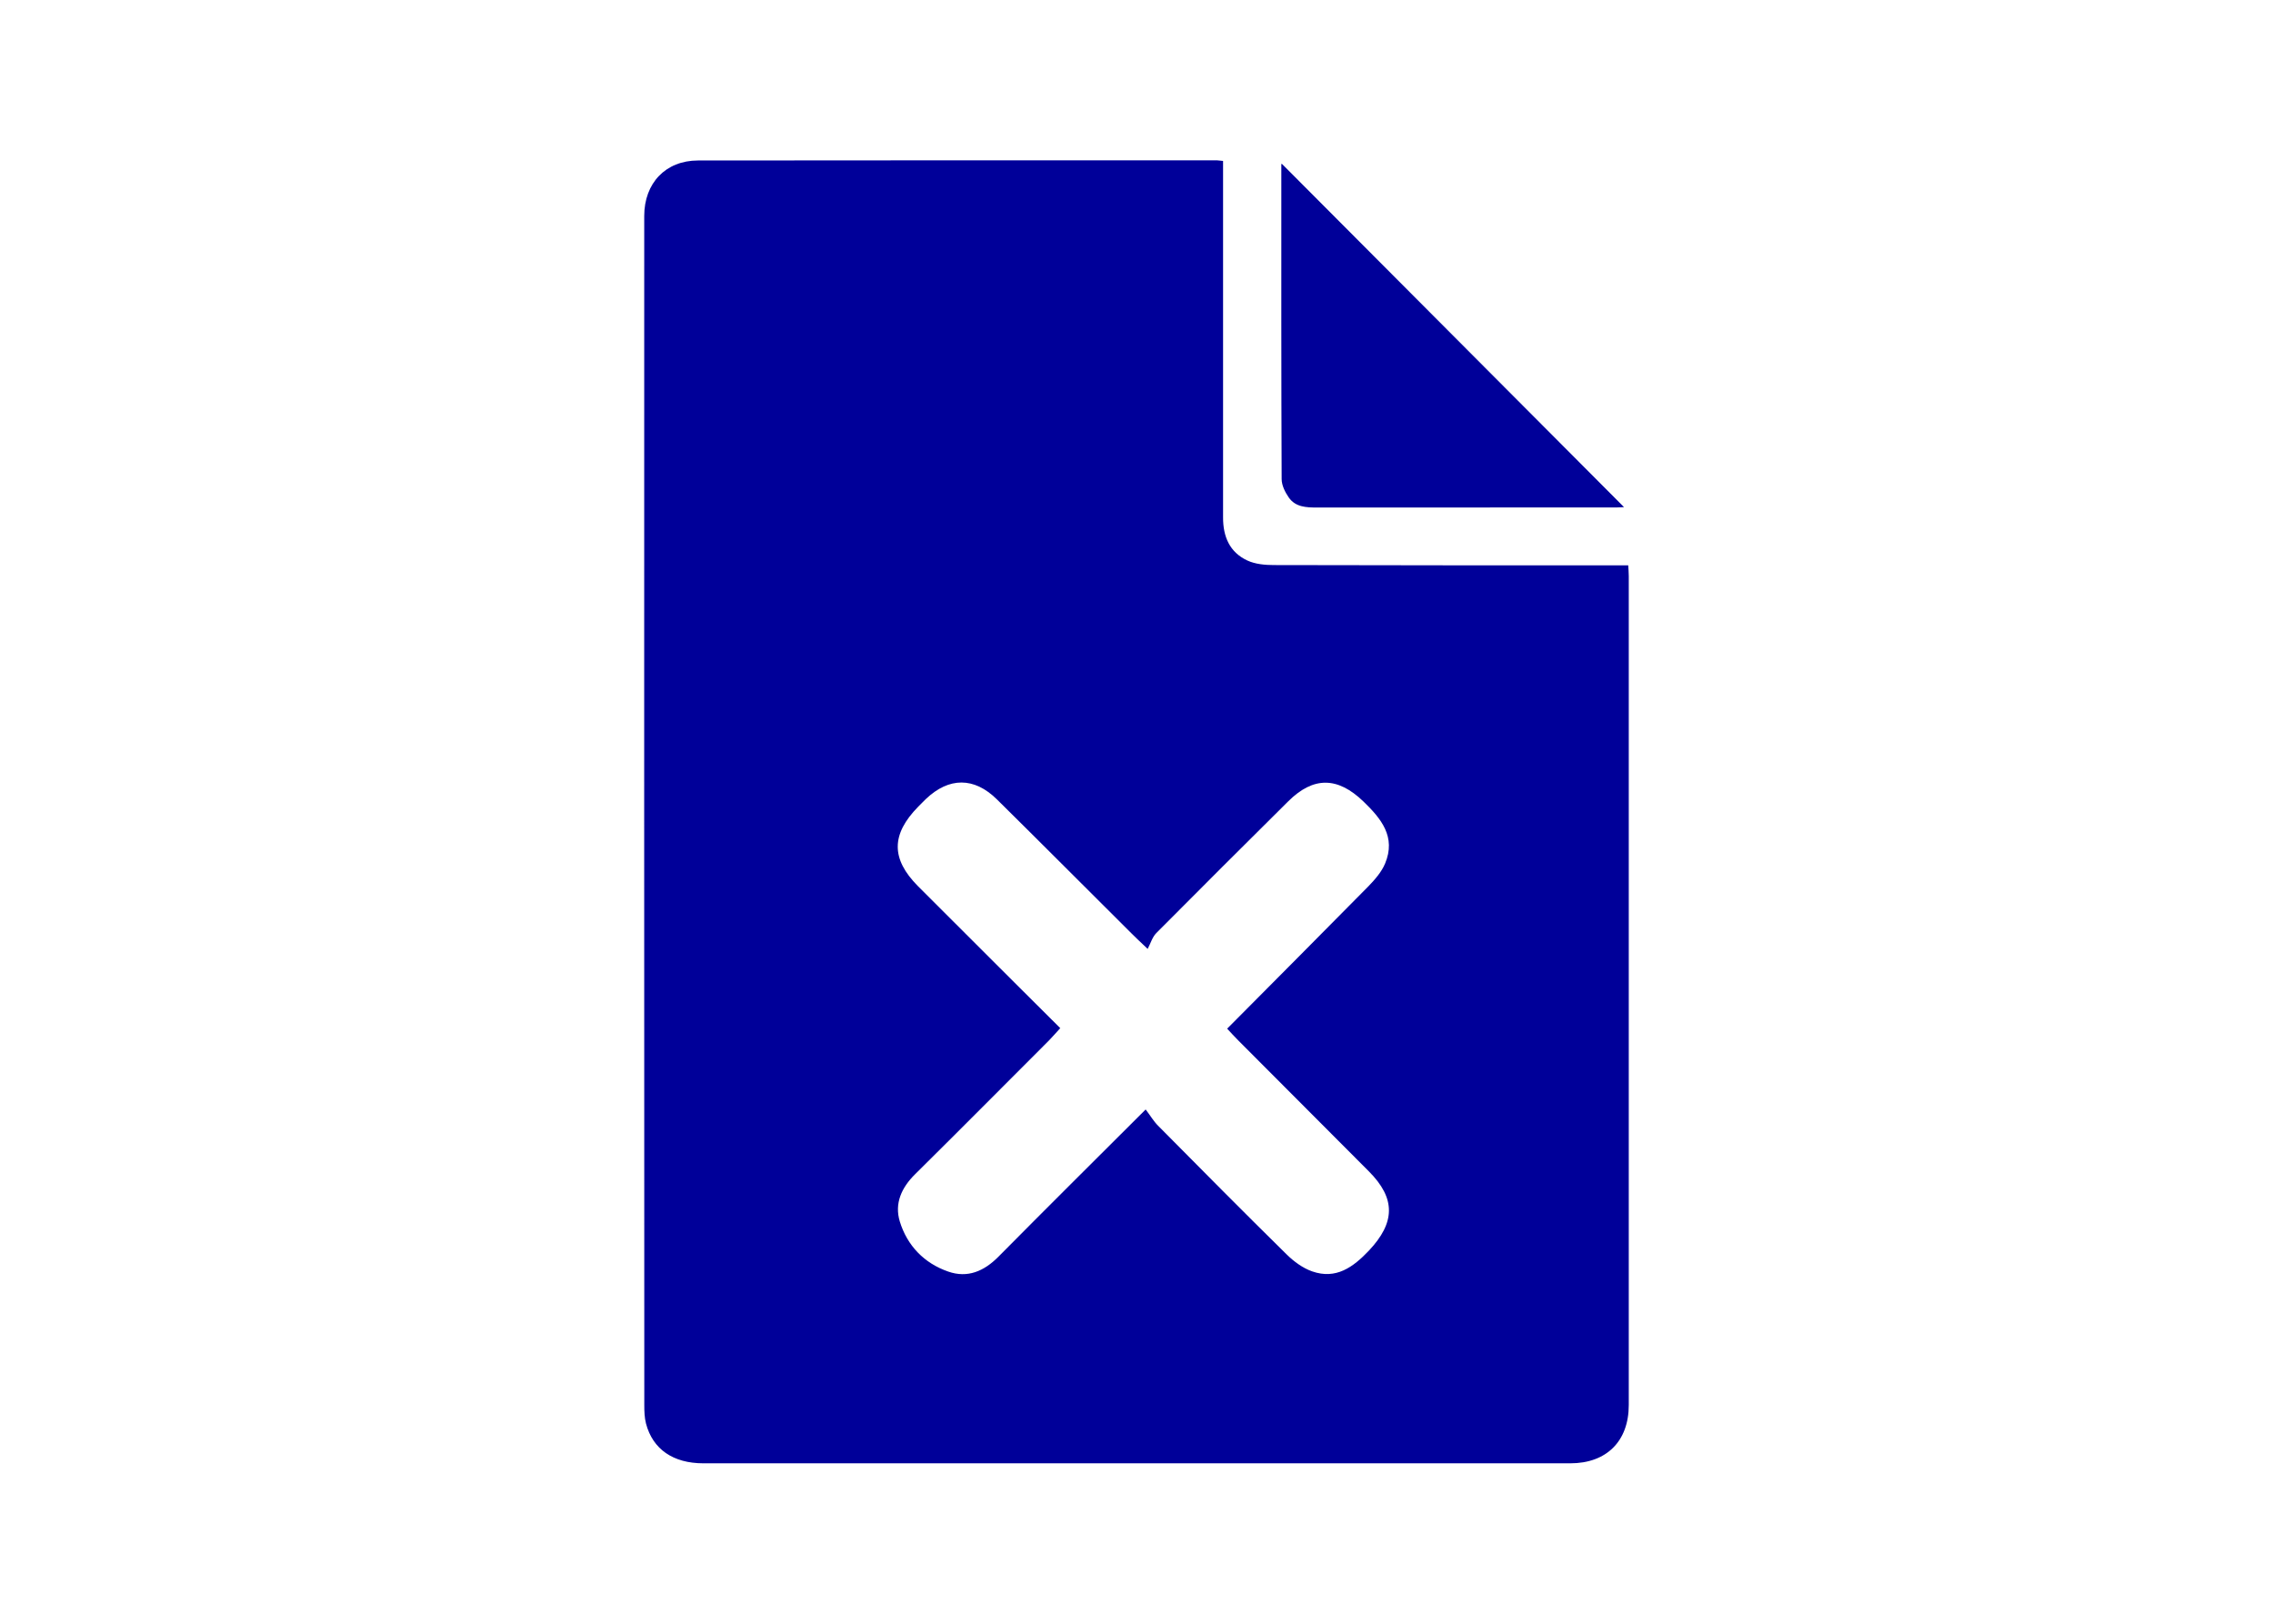 <?xml version="1.0" encoding="utf-8"?>
<!-- Generator: Adobe Illustrator 16.0.3, SVG Export Plug-In . SVG Version: 6.00 Build 0)  -->
<!DOCTYPE svg PUBLIC "-//W3C//DTD SVG 1.1//EN" "http://www.w3.org/Graphics/SVG/1.1/DTD/svg11.dtd">
<svg version="1.1" id="Layer_1" xmlns="http://www.w3.org/2000/svg" xmlns:xlink="http://www.w3.org/1999/xlink" x="0px" y="0px"
	 width="35px" height="25px" viewBox="0 0 35 25" enable-background="new 0 0 35 25" xml:space="preserve">
<g>
	<path fill-rule="evenodd" clip-rule="evenodd" fill="#000099" d="M18.833,2.478c0,0.077,0,0.137,0,0.197
		c0,1.764,0.001,3.527,0,5.291c-0.001,0.296,0.101,0.537,0.374,0.664c0.121,0.056,0.271,0.07,0.407,0.07
		c1.754,0.005,3.508,0.004,5.262,0.004c0.06,0,0.119,0,0.196,0c0.003,0.061,0.008,0.113,0.008,0.166c0,4.254,0.001,8.508,0,12.763
		c0,0.557-0.343,0.897-0.9,0.897c-4.449,0-8.898,0-13.349,0c-0.465,0-0.78-0.216-0.884-0.613c-0.023-0.09-0.026-0.188-0.026-0.282
		C9.919,15.531,9.919,9.429,9.92,3.325c0-0.504,0.328-0.853,0.827-0.854c2.666-0.004,5.332-0.002,7.997-0.002
		C18.769,2.47,18.793,2.475,18.833,2.478z M17.641,17.082c0.073,0.095,0.123,0.182,0.191,0.25c0.656,0.662,1.312,1.325,1.977,1.979
		c0.11,0.109,0.25,0.213,0.396,0.264c0.366,0.128,0.63-0.063,0.873-0.319c0.408-0.433,0.416-0.804,0-1.221
		c-0.67-0.672-1.34-1.344-2.01-2.015c-0.06-0.061-0.118-0.123-0.172-0.182c0.739-0.744,1.46-1.467,2.178-2.195
		c0.099-0.103,0.2-0.218,0.254-0.348c0.171-0.409-0.059-0.69-0.335-0.956c-0.395-0.38-0.768-0.388-1.158,0
		c-0.68,0.675-1.357,1.349-2.03,2.027c-0.062,0.063-0.087,0.157-0.133,0.244c-0.139-0.133-0.199-0.187-0.254-0.244
		c-0.69-0.686-1.376-1.376-2.068-2.059c-0.351-0.346-0.738-0.342-1.092-0.006c-0.041,0.039-0.079,0.08-0.12,0.12
		c-0.417,0.426-0.42,0.802-0.003,1.223c0.492,0.493,0.986,0.986,1.48,1.478c0.234,0.233,0.468,0.466,0.711,0.708
		c-0.064,0.07-0.117,0.131-0.172,0.188c-0.688,0.688-1.373,1.378-2.065,2.063c-0.207,0.205-0.318,0.448-0.234,0.725
		c0.114,0.373,0.376,0.644,0.746,0.772c0.297,0.104,0.55-0.005,0.77-0.226C16.105,18.611,16.846,17.875,17.641,17.082z"/>
	<path fill-rule="evenodd" clip-rule="evenodd" fill="#000099" d="M25.007,7.808c-0.019,0-0.066,0.005-0.115,0.005
		c-1.538,0-3.076,0-4.614,0.001c-0.164,0-0.33-0.006-0.433-0.154c-0.057-0.082-0.11-0.188-0.11-0.284
		c-0.007-1.613-0.005-3.227-0.005-4.84c0-0.009,0.007-0.018,0.006-0.016C21.493,4.283,23.254,6.049,25.007,7.808z"/>
</g>
</svg>
